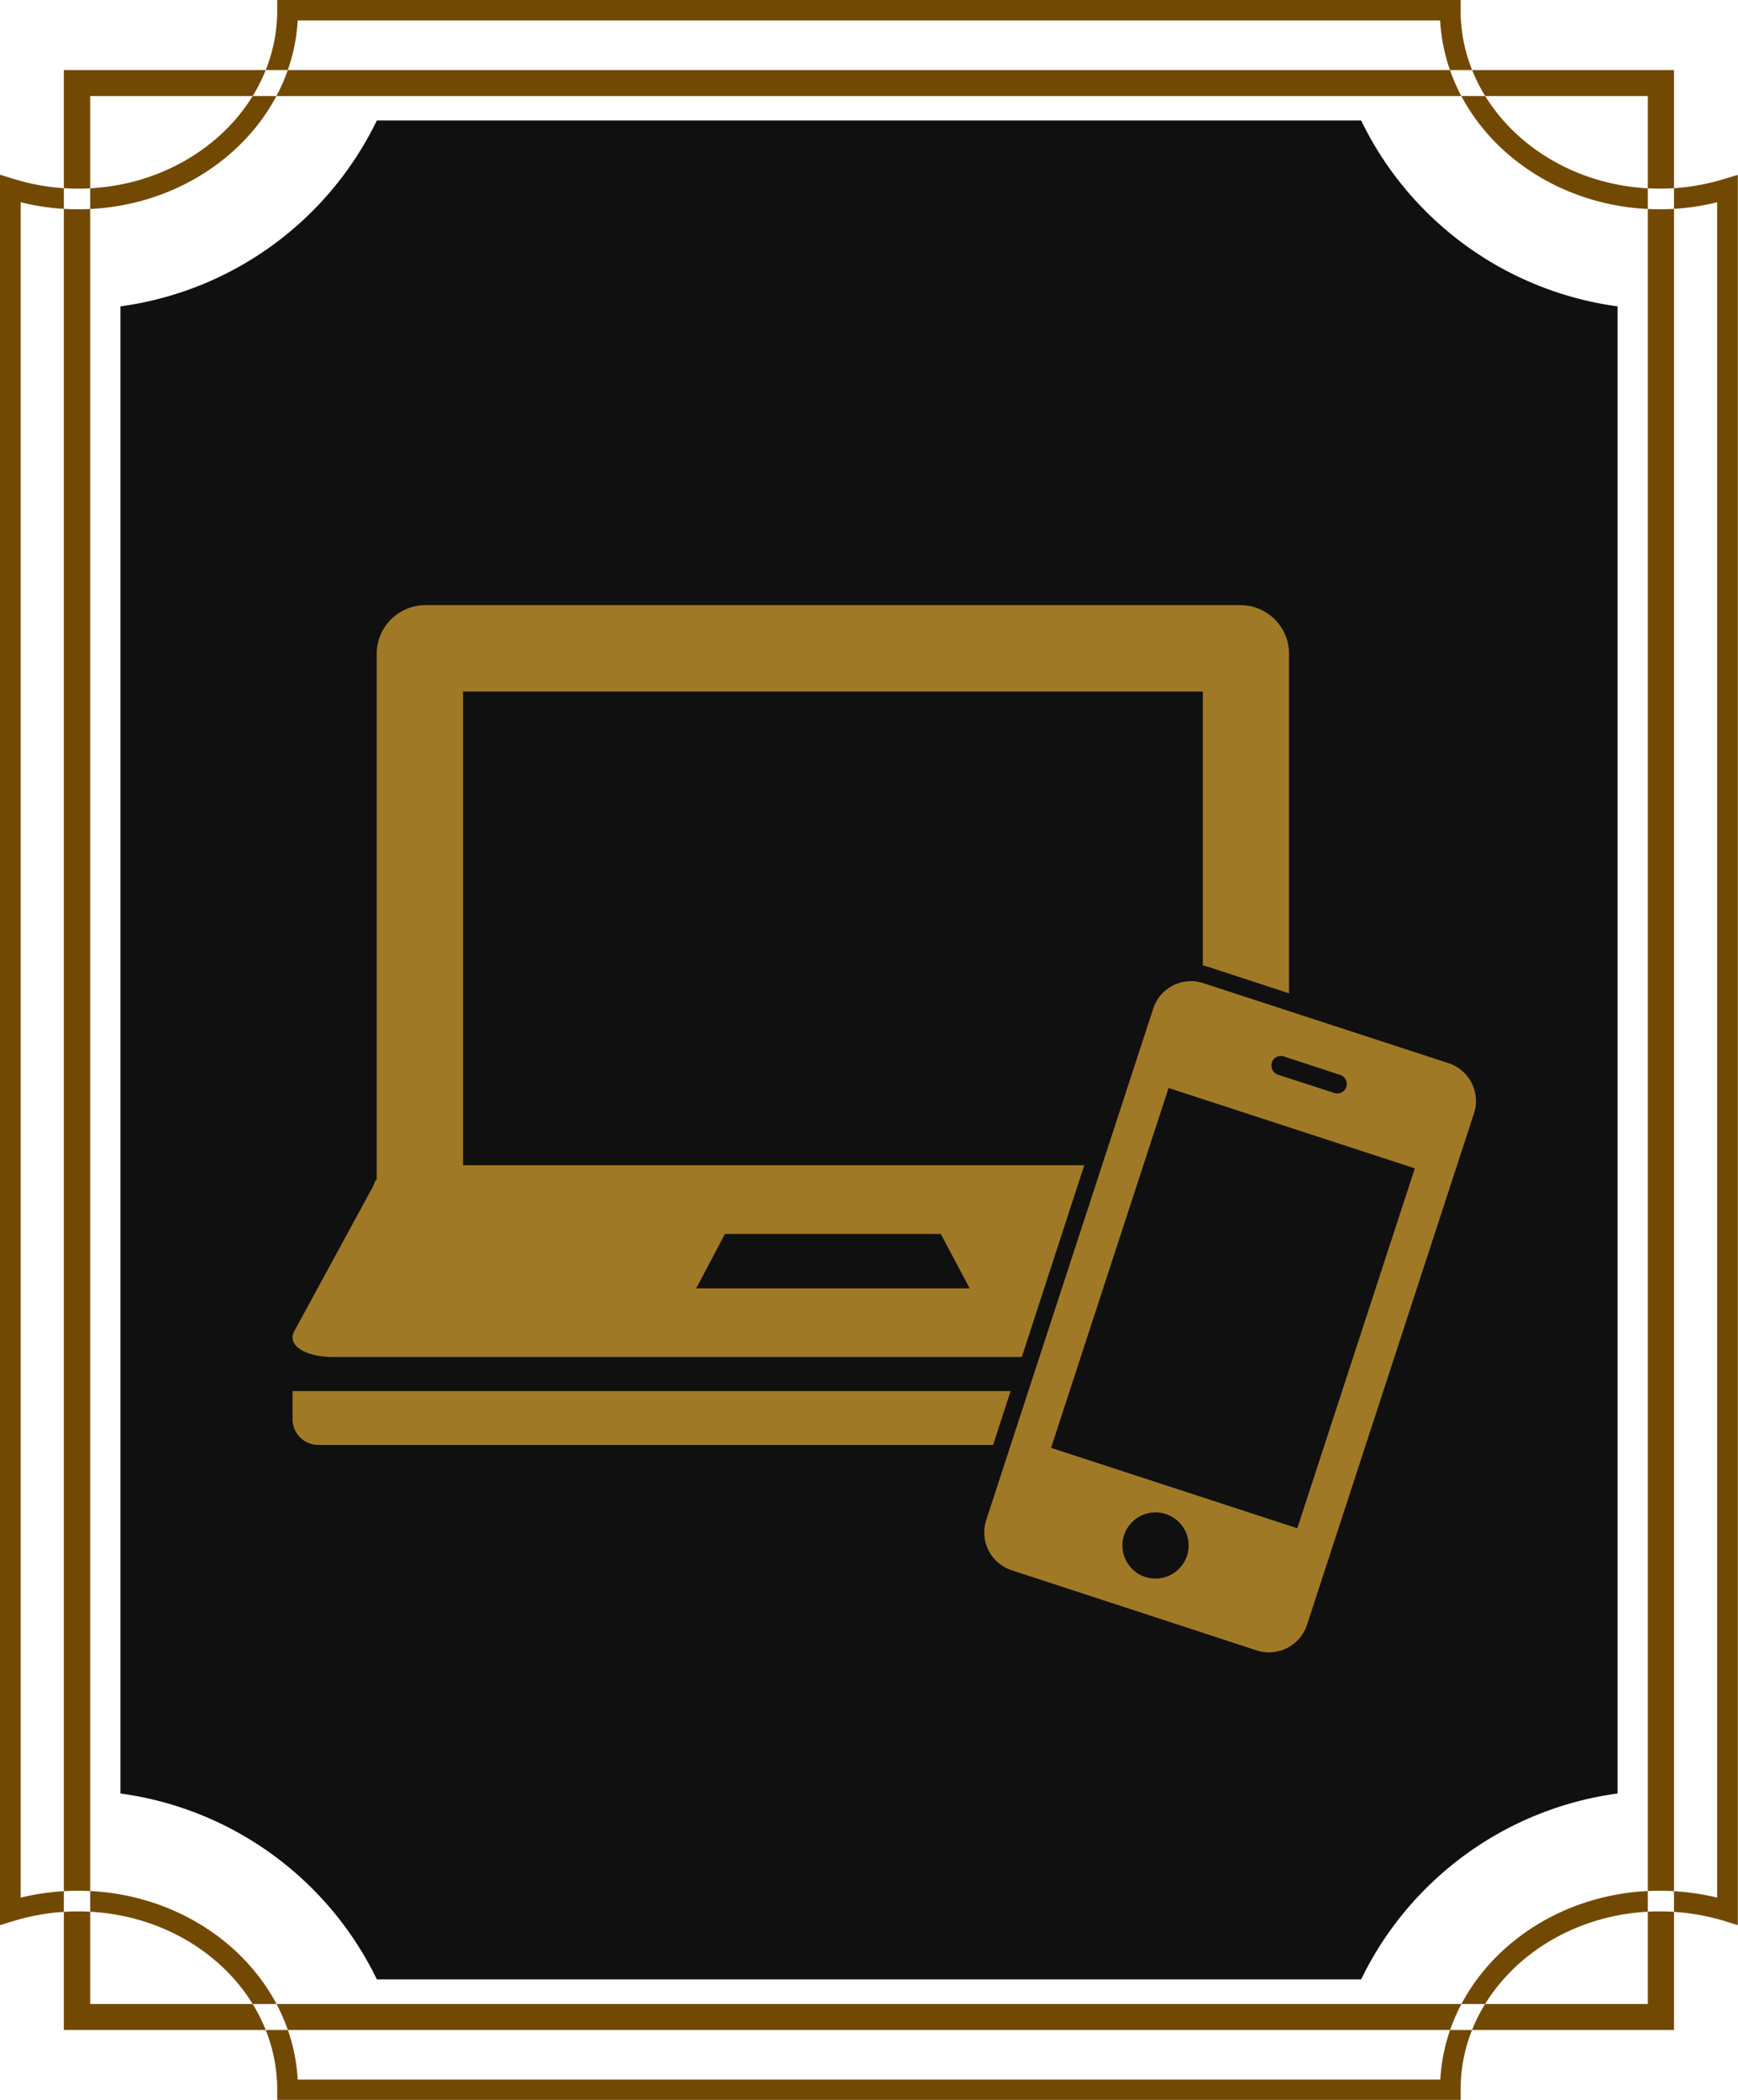 <svg id="info_reserve_image.svg" xmlns="http://www.w3.org/2000/svg" width="101" height="122" viewBox="0 0 101 122">
  <defs>
    <style>
      .cls-1 {
        fill: #101010;
      }

      .cls-1, .cls-2, .cls-3 {
        fill-rule: evenodd;
      }

      .cls-2 {
        fill: #724902;
      }

      .cls-3 {
        fill: #a07927;
      }
    </style>
  </defs>
  <path id="シェイプ_938_のコピー" data-name="シェイプ 938 のコピー" class="cls-1" d="M1303,5773.8a19.469,19.469,0,0,0,14.9-10.8h57.2a19.469,19.469,0,0,0,14.9,10.8v86.4a19.469,19.469,0,0,0-14.9,10.8h-57.2a19.469,19.469,0,0,0-14.9-10.8v-86.4Z" transform="translate(-1296 -5756)"/>
  <path id="シェイプ_937_のコピー" data-name="シェイプ 937 のコピー" class="cls-2" d="M1380.28,5878.02h-68.17v-0.6c0-5.73-5.19-10.37-11.58-10.37a12.957,12.957,0,0,0-3.75.56l-0.78.24v-101.7l0.78,0.24a12.587,12.587,0,0,0,3.75.57c6.39,0,11.58-4.65,11.58-10.36V5756l0.6-.01h68.17v0.61c0,5.71,5.2,10.36,11.58,10.36a12.7,12.7,0,0,0,3.76-.57l0.77-.23v101.69l-0.77-.24a13.024,13.024,0,0,0-3.76-.56c-6.38,0-11.58,4.64-11.58,10.35v0.6Zm-66.98-1.2h66.4c0.34-6.11,5.94-10.97,12.76-10.97a14.376,14.376,0,0,1,3.33.4v-98.5a13.864,13.864,0,0,1-3.33.41c-6.83,0-12.43-4.87-12.77-10.97H1313.3c-0.35,6.1-5.94,10.97-12.77,10.97a13.864,13.864,0,0,1-3.33-.41v98.5a14.441,14.441,0,0,1,3.33-.4C1307.36,5865.85,1312.96,5870.72,1313.3,5876.82Zm79.98-2.88h-93.57V5760.07h93.57v113.87Zm-92.04-1.51h90.52V5761.58h-90.52v110.85Z" transform="translate(-1296 -5756)"/>
  <path id="シェイプ_1113" data-name="シェイプ 1113" class="cls-3" d="M1354.73,5836.82H1313v1.63a1.5,1.5,0,0,0,1.51,1.5h39.2Zm4.28-13.12h-36.1v-27.52h42.99v15.91l0.33,0.09,4.68,1.53v-19.73a2.821,2.821,0,0,0-2.81-2.82h-47.39a2.83,2.83,0,0,0-2.82,2.82v30.54a0.774,0.774,0,0,0-.19.37l-4.61,8.47c-0.4.8,0.62,1.48,2.29,1.48h40Zm-20.88,3.99h12.54l1.68,3.16h-15.89Zm42.05-9.92-14.25-4.65a2.308,2.308,0,0,0-2.91,1.47l-9.71,29.73a2.313,2.313,0,0,0,1.48,2.91l14.25,4.66a2.326,2.326,0,0,0,2.91-1.48l9.71-29.73A2.313,2.313,0,0,0,1380.18,5817.77Zm-9.57-.39,3.27,1.07a0.561,0.561,0,0,1,.36.7,0.552,0.552,0,0,1-.7.35l-3.27-1.06a0.572,0.572,0,0,1-.36-0.71A0.552,0.552,0,0,1,1370.61,5817.38Zm-8.06,30.24a1.924,1.924,0,1,1,2.43-1.23A1.933,1.933,0,0,1,1362.55,5847.62Zm8.84-2.83-14.31-4.67,6.83-20.91,14.31,4.67-6.83,20.91h0Z" transform="translate(-1296 -5756)"/>
</svg>
